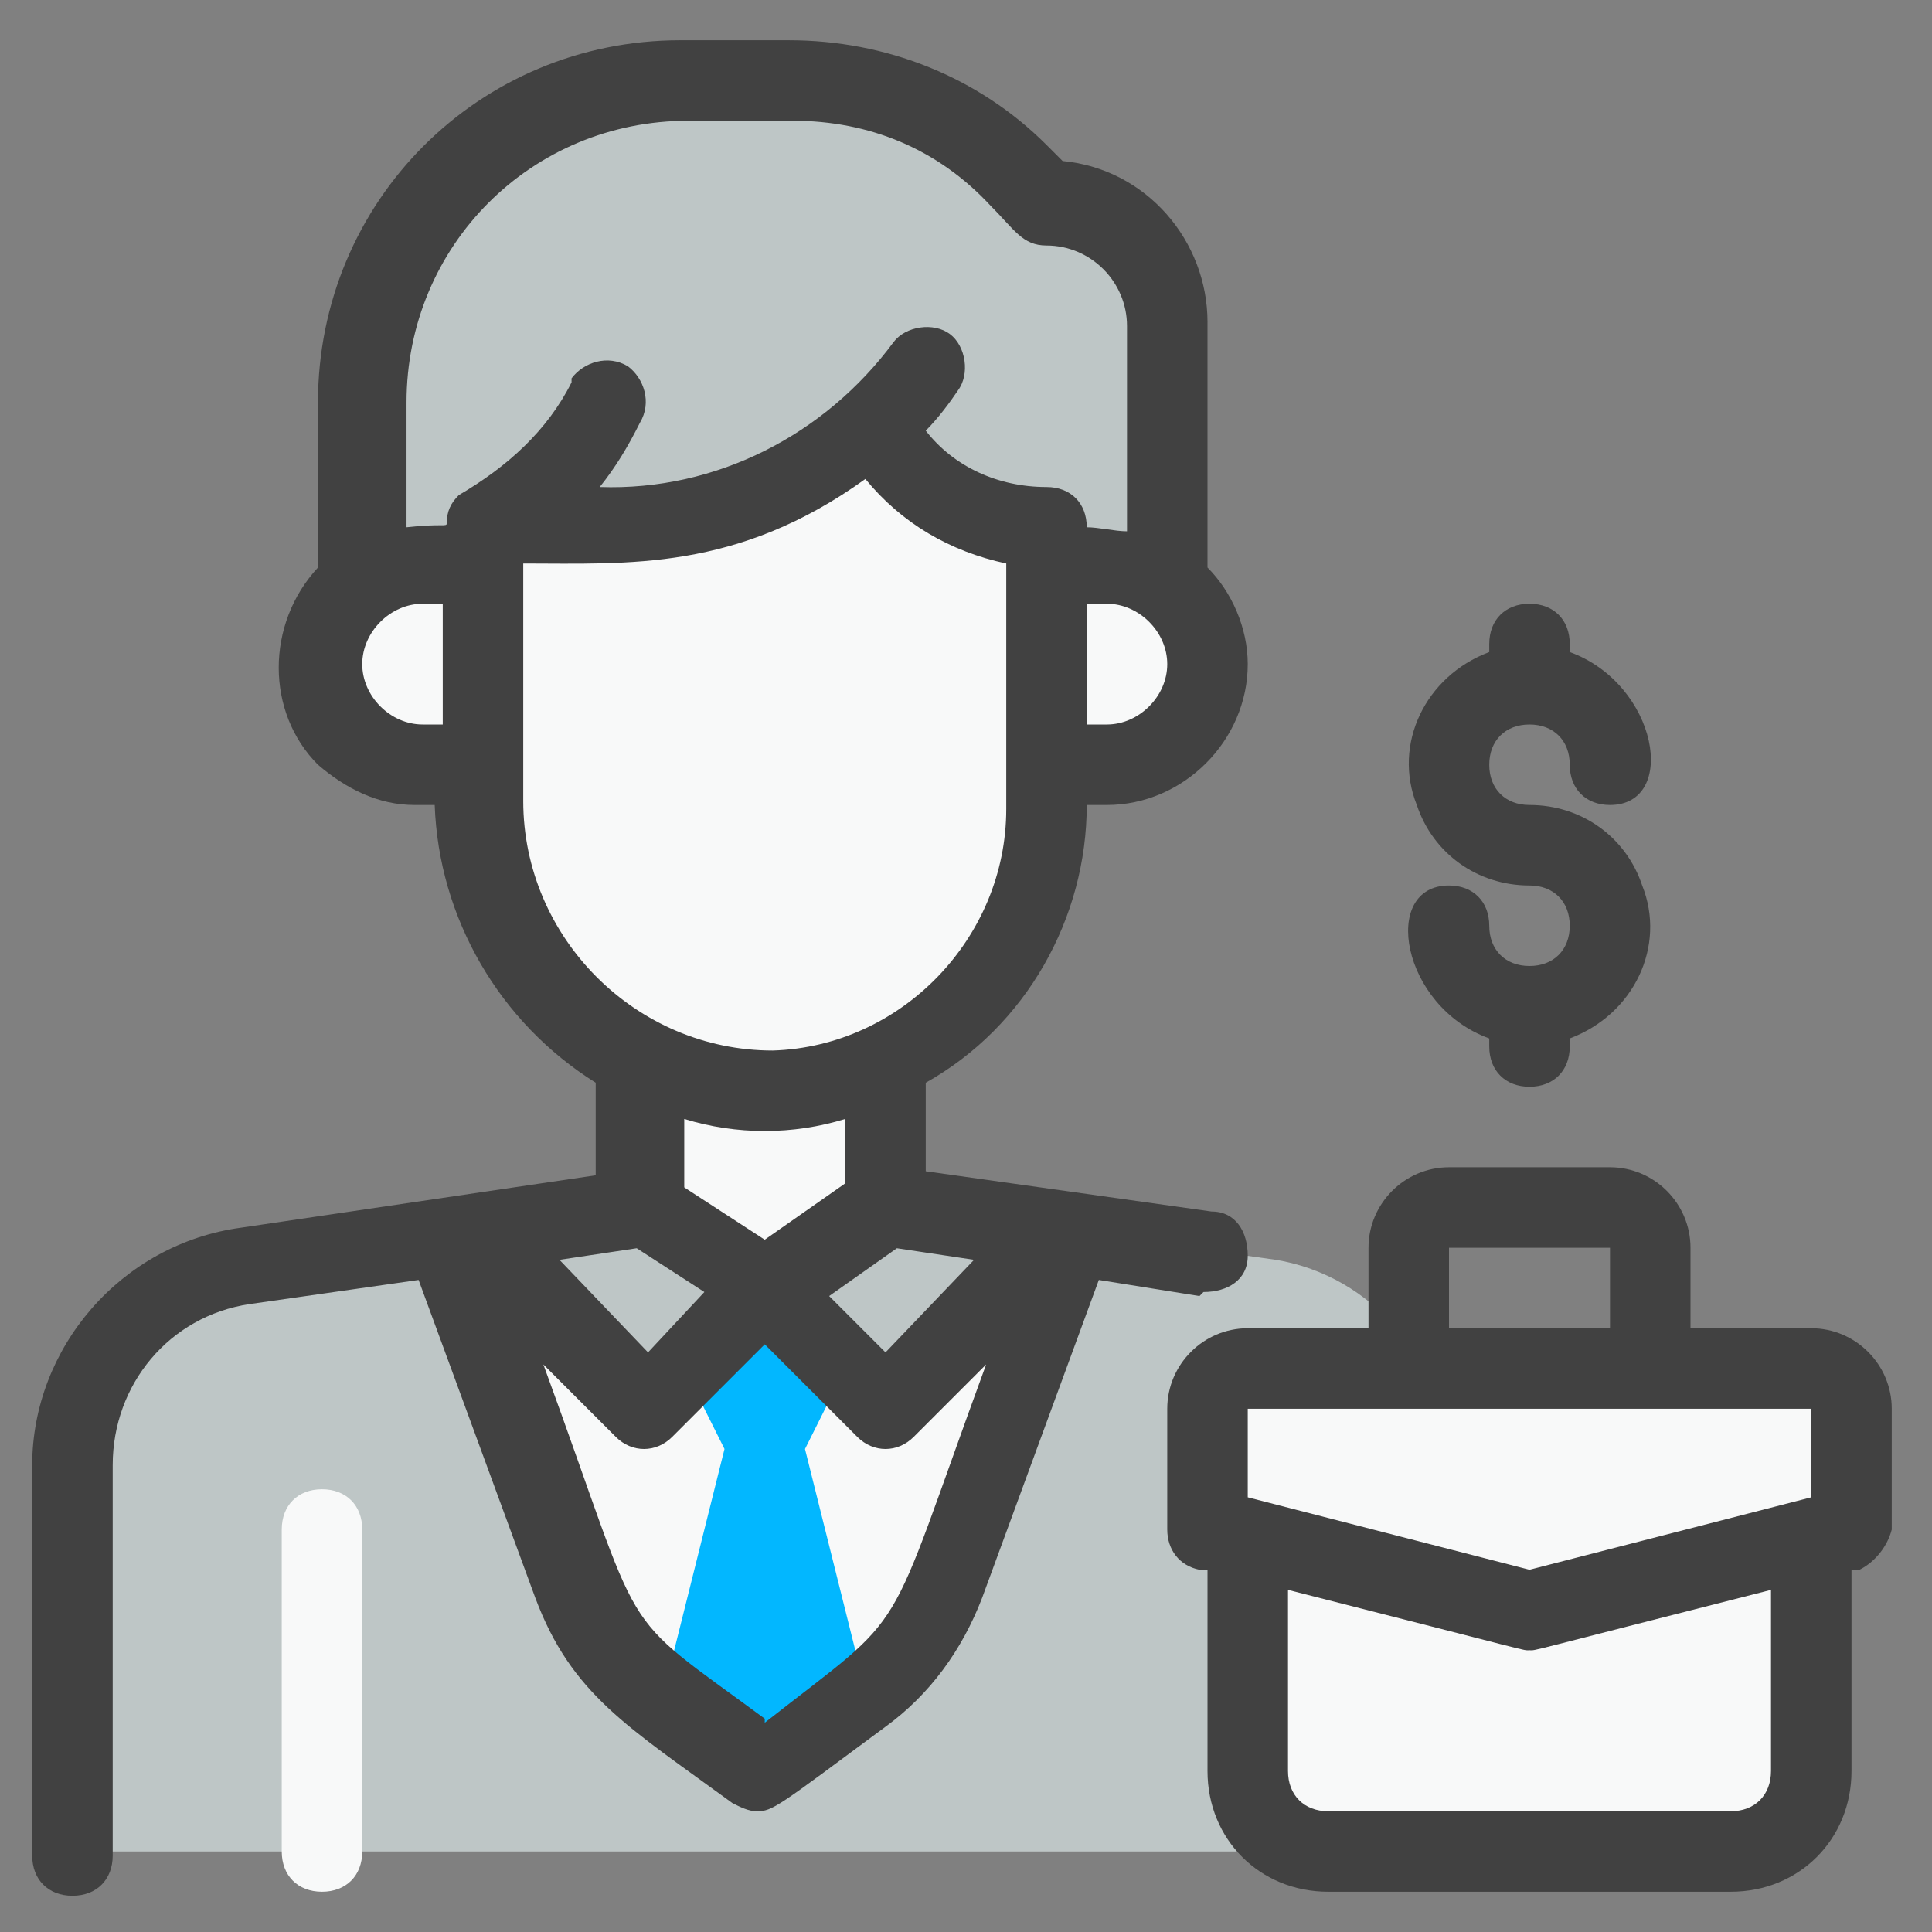 <svg xmlns="http://www.w3.org/2000/svg" id="Capa_1" viewBox="0 0 48 48"><rect x="0" y="0" width="48" height="48" fill="#808080" stroke="none"/><defs><style>      .st0 {        fill: #414141;      }      .st1 {        fill: #f8f9f9;      }      .st2 {        fill: #02b7ff;      }      .st3 {        fill: #bec6c6;      }    </style></defs><g id="Agent"><path class="st1" d="M26.8,30.7l-3.1,8.6c-.8,2.1-2.2,2.8-4.6,4.7-2.5-1.8-3.9-2.6-4.6-4.7l-3.1-8.6,4.8-.7,3,2,3-2,4.8.7Z"></path><polygon class="st2" points="21 34 20 36 18 36 17 34 19 32 21 34"></polygon><polygon class="st2" points="22 44 16 44 18 36 20 36 22 44"></polygon><path class="st3" d="M36,36.3v9.7H2v-9.7c0-2.5,1.8-4.6,4.3-5l5-.7,3.1,8.6c.8,2.1,2.2,2.8,4.6,4.7,2.5-1.8,3.9-2.6,4.6-4.7l3.1-8.6,5,.7c2.4.4,4.2,2.5,4.2,5Z"></path><path class="st3" d="M29,8v6.5c-.8-.6-1.4-.5-3-.5v-1c-1.8,0-3.5-1-4.3-2.6-1.8,1.7-4.2,2.6-6.7,2.6h-3v1c-1.6,0-2.2-.1-3,.5v-4.5c0-4.4,3.6-8,8-8h2.7c2.1,0,4.2.8,5.6,2.3l.7.7c1.7,0,3,1.3,3,3Z"></path><path class="st1" d="M12,14v5h-1.5c-1.4,0-2.5-1.1-2.5-2.5s1.1-2.5,2.5-2.5h1.5Z"></path><path class="st1" d="M30,16.5c0,1.4-1.1,2.5-2.5,2.5h-1.5v-5h1.5c1.4,0,2.5,1.1,2.5,2.5,0,0,0,0,0,0Z"></path><path class="st1" d="M46,35v3l-8,2-8-2v-3c0-.6.4-1,1-1h14c.6,0,1,.4,1,1Z"></path><path class="st1" d="M45,38.3v5.8c0,1.1-.9,2-2,2h-10c-1.1,0-2-.9-2-2v-5.8l7,1.8,7-1.8Z"></path><polygon class="st3" points="19 32 16 35 11.6 30.6 16 30 19 32"></polygon><polygon class="st3" points="26.4 30.6 22 35 19 32 22 30 26.4 30.6"></polygon><path class="st1" d="M22,26.3v3.7l-3,2-3-2v-3.7c1.9,1,4.1,1,6,0Z"></path><path class="st1" d="M26,13v7c0,3.8-3,6.9-6.8,7-4,0-7.2-3.2-7.2-7.2,0,0,0,0,0,0v-6.7h3c2.5,0,4.9-.9,6.7-2.6.8,1.6,2.5,2.6,4.3,2.6Z"></path><path class="st1" d="M8,47c-.6,0-1-.4-1-1v-8c0-.6.4-1,1-1s1,.4,1,1v8c0,.6-.4,1-1,1Z"></path><path class="st0" d="M29.9,32.1c.6,0,1.1-.3,1.1-.9,0-.6-.3-1.1-.9-1.1l-7.1-1v-2.2c2.5-1.4,4-4.1,4-6.9h.5c1.9,0,3.5-1.6,3.5-3.5,0-.9-.4-1.8-1-2.4v-6.1c0-2-1.5-3.8-3.6-4l-.4-.4c-1.7-1.7-4-2.6-6.4-2.6h-2.7c-5,0-9,4-9,9v4.1c-1.3,1.4-1.3,3.6,0,4.9.7.6,1.5,1,2.4,1h.5c.1,2.8,1.6,5.4,4,6.9v2.3l-8.8,1.3c-3,.4-5.2,3-5.2,5.9v9.7c0,.6.4,1,1,1s1-.4,1-1v-9.7c0-2,1.4-3.7,3.4-4l4.2-.6,2.9,7.9c.9,2.4,2.3,3.2,4.9,5.1.2.1.4.2.6.2.4,0,.5-.1,3.2-2.1,1.1-.8,1.9-1.9,2.4-3.2l2.9-7.9,2.5.4ZM15.8,31l1.7,1.1-1.4,1.5-2.2-2.3,2-.3ZM22.2,31l2,.3-2.2,2.3-1.4-1.4,1.7-1.2ZM27.5,18h-.5v-3h.5c.8,0,1.5.7,1.5,1.5s-.7,1.5-1.5,1.5h0ZM17,3h2.7c1.9,0,3.6.7,4.9,2.1.6.6.8,1,1.4,1,1.1,0,2,.9,2,2v5.1c-.3,0-.7-.1-1-.1,0-.6-.4-1-1-1-1.2,0-2.3-.5-3-1.4.3-.3.6-.7.8-1,.3-.4.2-1.1-.2-1.4-.4-.3-1.1-.2-1.4.2-1.7,2.3-4.4,3.7-7.3,3.6.4-.5.7-1,1-1.6.3-.5.1-1.1-.3-1.4-.5-.3-1.1-.1-1.4.3,0,0,0,0,0,.1-.6,1.2-1.6,2.1-2.8,2.8-.2.2-.3.4-.3.7,0,.1-.1,0-1,.1v-3.1c0-3.9,3.1-7,7-7ZM9,16.5c0-.8.7-1.5,1.5-1.5h.5v3h-.5c-.8,0-1.5-.7-1.5-1.5h0ZM13,19.7v-5.7c2.6,0,5.3.2,8.5-2.1.9,1.1,2.1,1.8,3.5,2.1v6.1c0,3.2-2.6,5.9-5.8,6-3.4,0-6.2-2.8-6.2-6.2,0,0,0,0,0,0ZM21,27.7v1.7l-2,1.4-2-1.3v-1.7c1.3.4,2.7.4,4,0h0ZM19,42.7c-3.8-2.8-2.9-1.7-5.5-8.8l1.8,1.8c.4.4,1,.4,1.4,0,0,0,0,0,0,0l2.3-2.3,2.3,2.3c.4.4,1,.4,1.4,0,0,0,0,0,0,0l1.8-1.8c-2.6,7.1-1.8,6-5.5,8.9h0Z"></path><path class="st0" d="M38,24c-.6,0-1-.4-1-1s-.4-1-1-1c-1.7,0-1.2,3,1,3.8v.2c0,.6.4,1,1,1s1-.4,1-1v-.2c1.6-.6,2.4-2.3,1.8-3.8-.4-1.2-1.5-2-2.8-2-.6,0-1-.4-1-1s.4-1,1-1,1,.4,1,1,.4,1,1,1c1.7,0,1.2-3-1-3.8v-.2c0-.6-.4-1-1-1s-1,.4-1,1v.2c-1.6.6-2.4,2.3-1.8,3.8.4,1.2,1.5,2,2.8,2,.6,0,1,.4,1,1s-.4,1-1,1Z"></path><path class="st0" d="M45,33h-3v-2c0-1.1-.9-2-2-2h-4c-1.1,0-2,.9-2,2v2h-3c-1.1,0-2,.9-2,2v3c0,.5.3.9.8,1h.2v5c0,1.7,1.3,3,3,3h10c1.7,0,3-1.3,3-3v-5h.2c.4-.2.7-.6.8-1v-3c0-1.1-.9-2-2-2ZM36,31h4v2h-4v-2ZM31,35h14v2.2l-7,1.8-7-1.8v-2.2ZM44,44c0,.6-.4,1-1,1h-10c-.6,0-1-.4-1-1v-4.5c6.3,1.6,5.8,1.5,6,1.5s-.3.1,6-1.5v4.5Z"></path></g></svg>